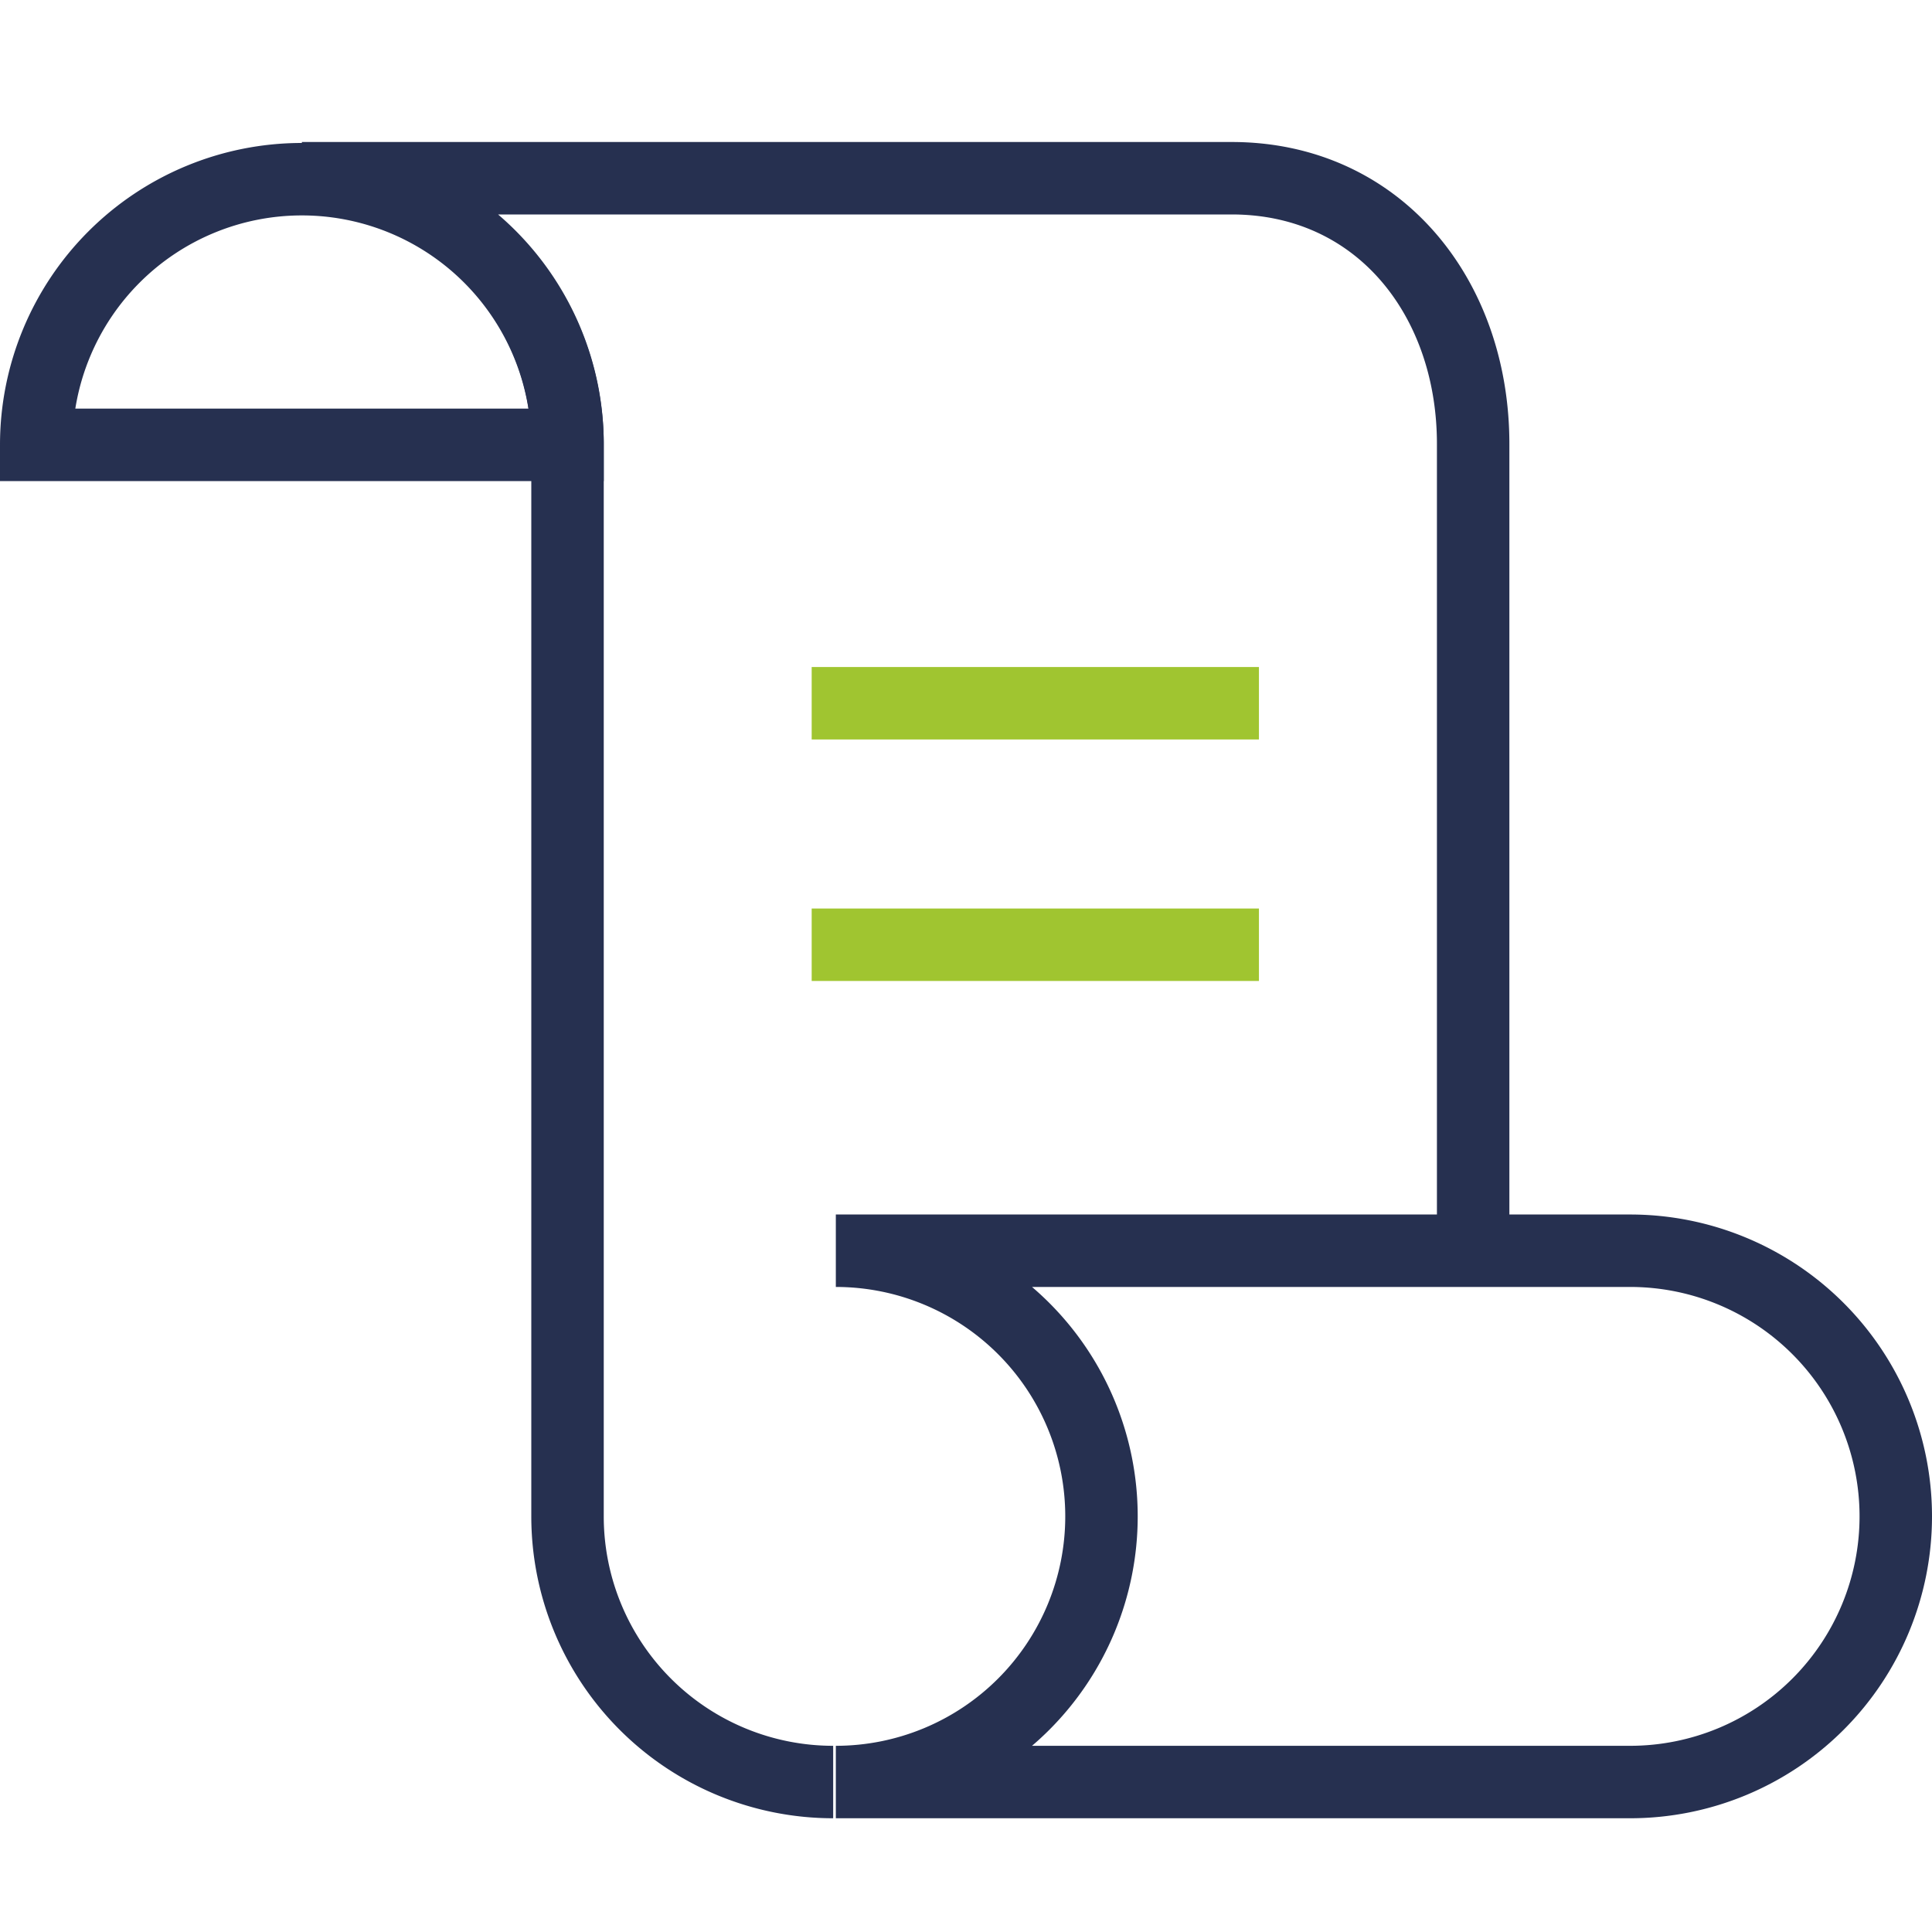 <?xml version="1.0" encoding="UTF-8"?>
<svg xmlns="http://www.w3.org/2000/svg" id="Layer_1" data-name="Layer 1" viewBox="0 0 80 80">
  <defs>
    <style>.cls-1,.cls-2{fill:none;stroke-miterlimit:10;stroke-width:3px;}.cls-1{stroke:#263050;}.cls-2{stroke:#a0c530;}</style>
  </defs>
  <path class="cls-1" d="M12.5,7.42a11,11,0,0,0-11,11h22A11,11,0,0,0,12.5,7.42Z"></path>
  <path class="cls-1" d="M67.5,51.79H34.61a11,11,0,0,1,0,22H67.5a11,11,0,0,0,0-22Z"></path>
  <path class="cls-1" d="M61,52.38v-34c0-6.07-3.92-11-10-11H12.5a11,11,0,0,1,11,11V62.79a11,11,0,0,0,11,11"></path>
  <line class="cls-2" x1="33.61" y1="29.12" x2="52.13" y2="29.12"></line>
  <line class="cls-2" x1="33.61" y1="39.12" x2="52.13" y2="39.12"></line>
</svg>
